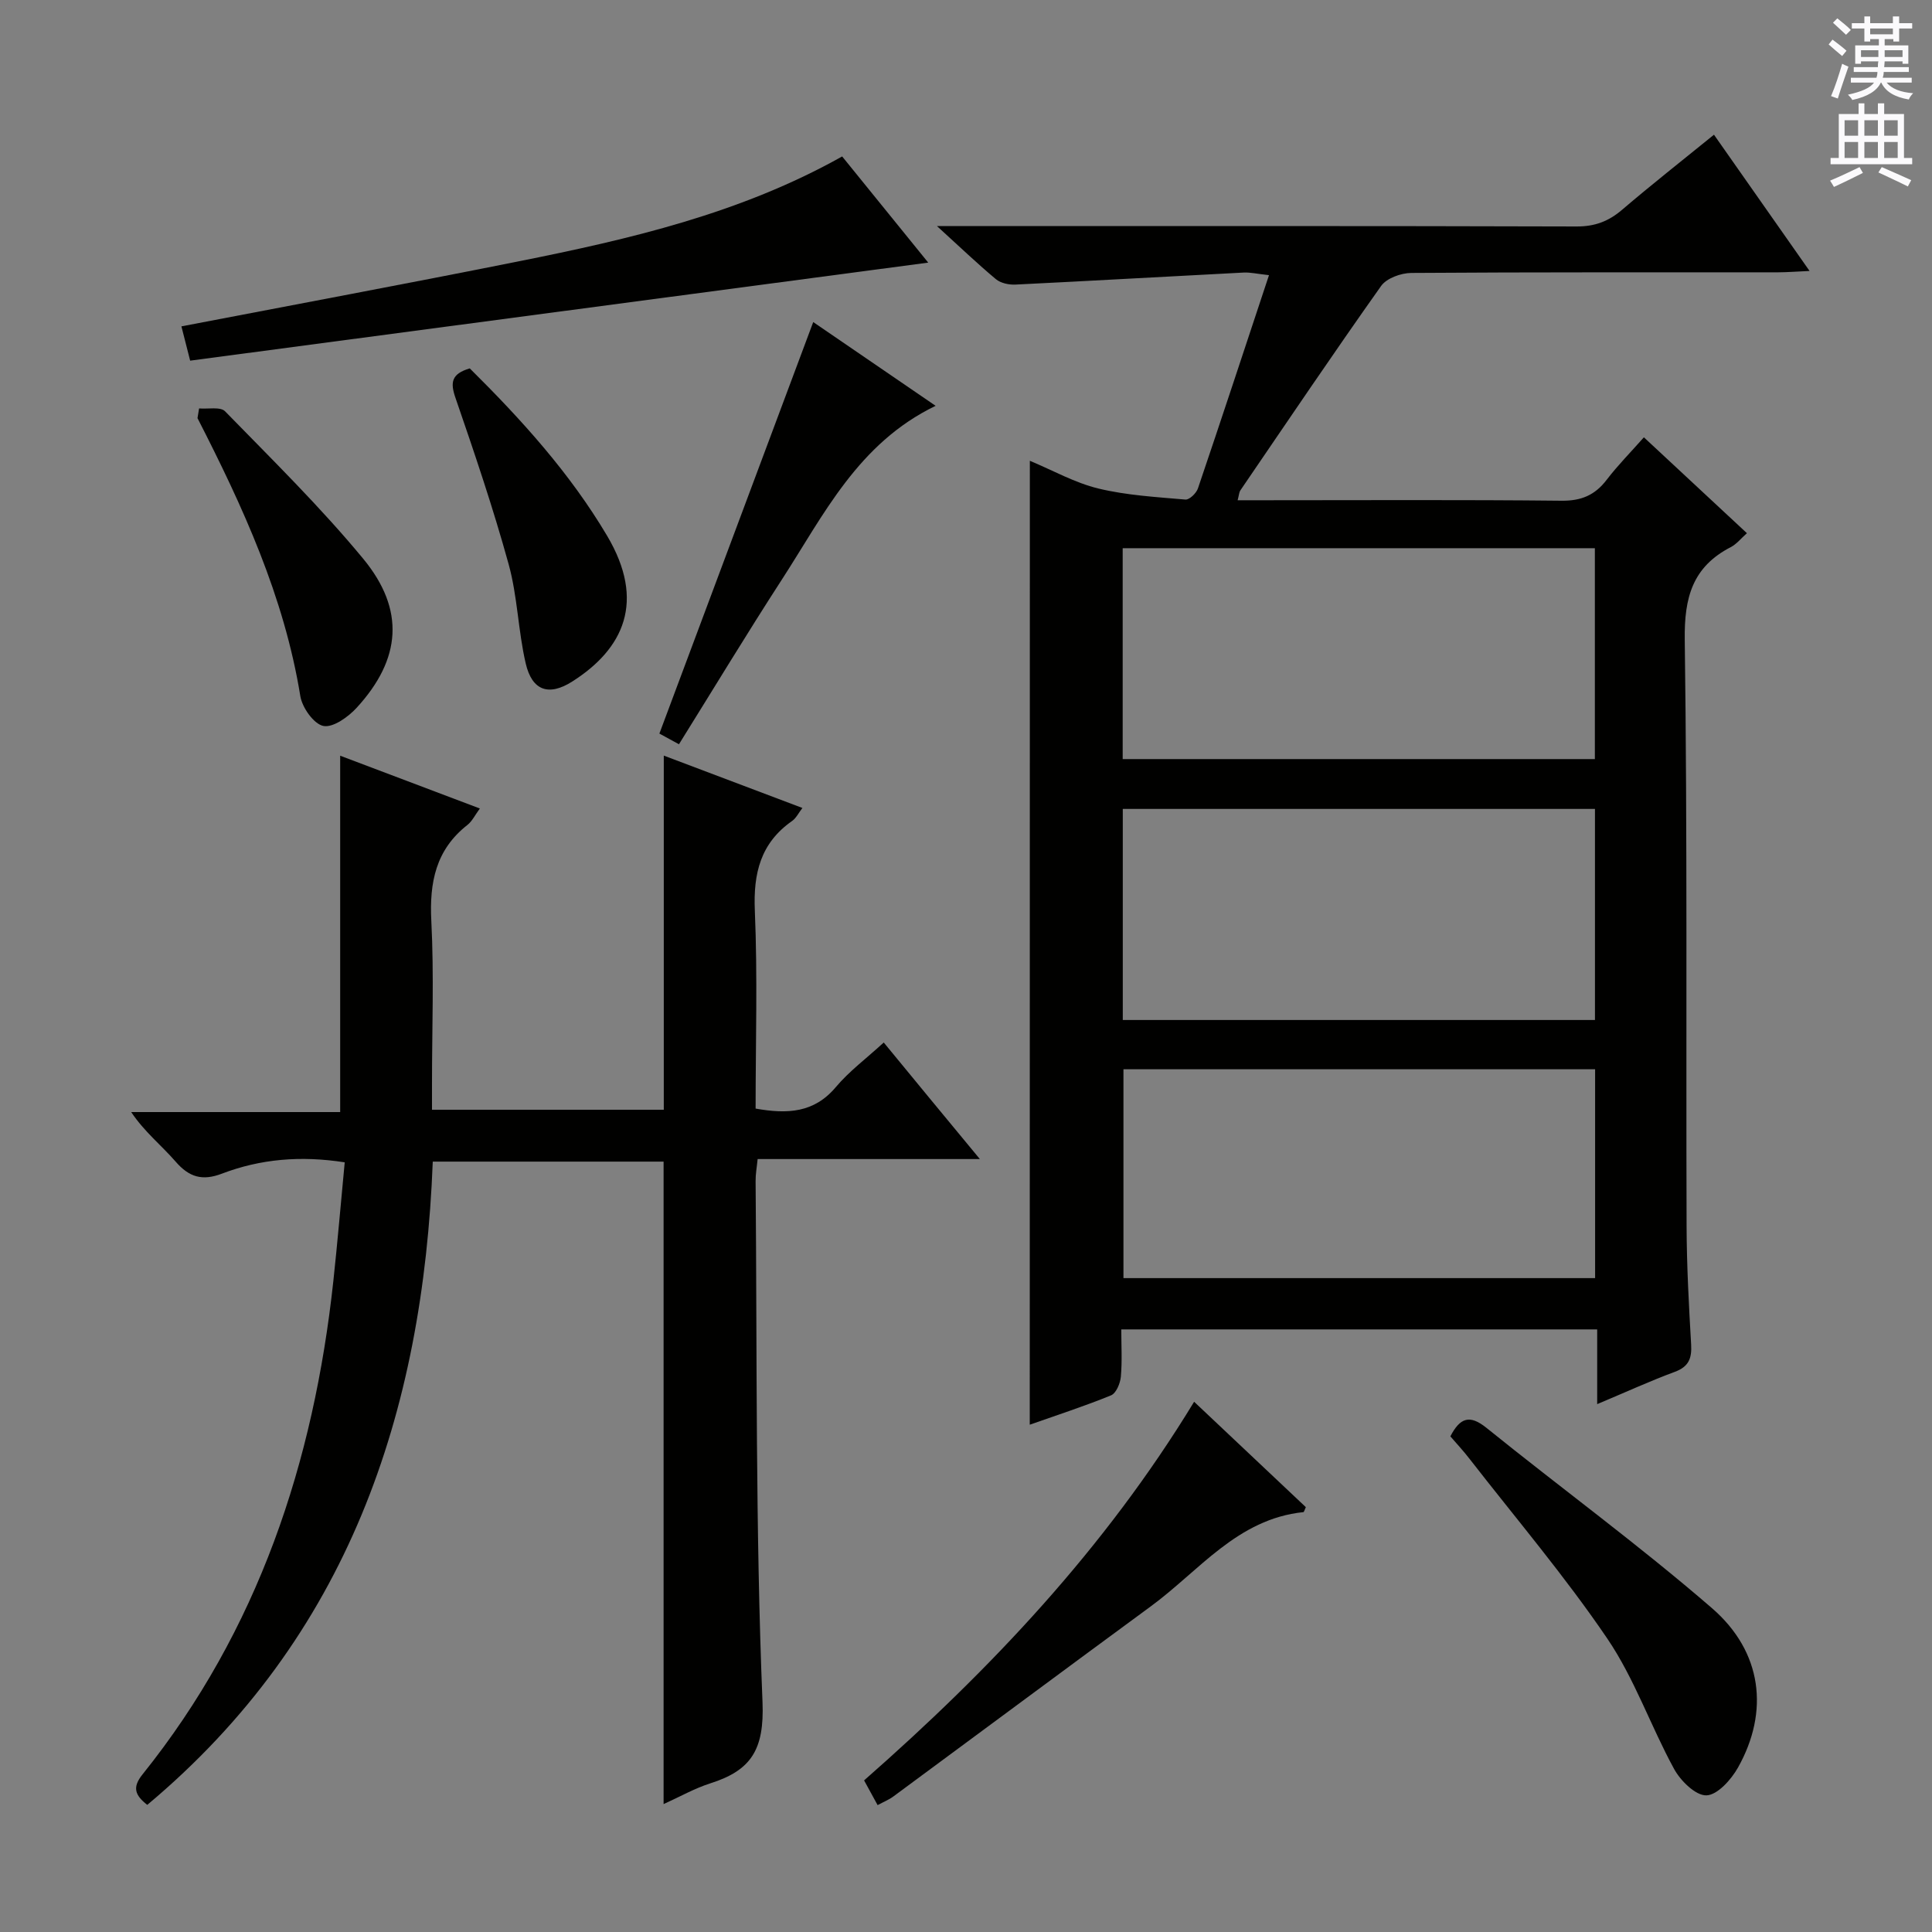 <svg enable-background="new 0 0 400 400" viewBox="0 0 400 400" xmlns="http://www.w3.org/2000/svg"><rect x="0" y="0" width="400" height="400" fill="#808080" stroke="none"/><g fill="#010100"><path d="m213.22 95.4c4.77 1.99 9.31 4.56 14.18 5.74 5.86 1.42 11.99 1.76 18.03 2.29.82.07 2.26-1.32 2.59-2.31 4.9-14.44 9.66-28.92 14.71-44.15-2.47-.27-3.87-.61-5.25-.54-15.75.81-31.5 1.72-47.25 2.49-1.35.07-3.06-.3-4.05-1.13-3.8-3.17-7.38-6.6-12.19-10.98h6.44c42 0 83.99-.05 125.99.08 3.78.01 6.63-1.07 9.43-3.47 6.07-5.19 12.35-10.12 19.01-15.53 6.48 9.24 12.83 18.3 19.79 28.21-2.73.12-4.6.27-6.48.28-25.33.02-50.66-.05-75.99.13-2.13.02-5.1 1.09-6.24 2.7-9.91 13.98-19.49 28.19-29.15 42.34-.24.36-.25.88-.55 2.02h5.58c20.5 0 41-.12 61.49.1 4.1.04 6.91-1.16 9.34-4.34 2.31-3.02 5-5.73 7.7-8.79 7.23 6.72 14.16 13.18 21.33 19.85-1.19 1.05-2.12 2.25-3.35 2.89-7.91 4.09-9.64 10.42-9.52 19.15.55 40.49.25 80.99.38 121.49.03 8.15.47 16.3.94 24.43.17 2.88-.49 4.61-3.39 5.68-5.11 1.89-10.07 4.17-16.06 6.68 0-5.62 0-10.46 0-15.47-33.09 0-65.39 0-98.53 0 0 3.3.2 6.57-.09 9.8-.13 1.37-.97 3.42-2.03 3.85-5.5 2.25-11.17 4.08-16.83 6.08.02-66.55.02-132.75.02-199.57zm19.22 61.76h97.76c0-14.83 0-29.22 0-43.66-32.76 0-65.13 0-97.76 0zm.02 54.02h97.76c0-14.81 0-29.2 0-43.7-32.74 0-65.11 0-97.76 0zm97.79 10.2c-32.75 0-65.16 0-97.65 0v43.24h97.65c0-14.64 0-28.9 0-43.24z"/><path d="m202.87 239.97c-16.02 0-30.79 0-46.01 0-.17 1.73-.44 3.14-.42 4.56.31 35.97-.04 71.96 1.43 107.88.4 9.91-2.41 14.14-10.8 16.81-3.27 1.04-6.31 2.78-9.68 4.3 0-44.5 0-88.54 0-133.02-15.53 0-31.41 0-47.79 0-2.01 52.09-17.54 98.37-59.11 133.18-2.56-2.01-3.14-3.62-.99-6.3 23.97-29.87 35.46-64.62 39.52-102.2.87-8.07 1.55-16.16 2.35-24.53-9.13-1.43-17.45-.7-25.45 2.35-4.02 1.53-6.75.74-9.55-2.49-2.92-3.36-6.47-6.17-9.21-10.27h43.27c0-24.71 0-48.9 0-73.78 9.56 3.62 19.07 7.21 28.92 10.93-1 1.35-1.59 2.63-2.57 3.4-6.56 5.14-7.89 11.9-7.48 19.89.57 11.13.14 22.32.14 33.48v5.6h47.99c0-24.33 0-48.54 0-73.32 9.49 3.59 18.91 7.14 28.7 10.84-.8 1.04-1.3 2.11-2.13 2.69-6.54 4.58-8.05 10.82-7.72 18.57.58 13.61.16 27.26.16 40.98 6.6 1.17 12.11.9 16.61-4.45 2.76-3.28 6.29-5.9 9.92-9.23 6.43 7.84 12.75 15.49 19.9 24.13z"/><path d="m174.36 32.39c6 7.4 11.82 14.58 17.82 21.98-51.06 6.78-101.61 13.5-152.81 20.3-.69-2.69-1.23-4.81-1.81-7.1 23.52-4.52 46.62-8.82 69.66-13.43 23.12-4.62 46.07-9.93 67.14-21.75z"/><path d="m247.23 290.22c8.01 7.55 15.6 14.72 23.13 21.82-.26.54-.36 1.01-.51 1.03-13.67 1.41-21.58 12.17-31.58 19.5-17.81 13.07-35.53 26.26-53.31 39.37-.9.67-1.98 1.1-3.26 1.79-.96-1.76-1.81-3.31-2.8-5.12 26.12-22.93 49.79-47.93 68.33-78.39z"/><path d="m300.28 297.38c2-3.84 3.98-4.58 7.47-1.76 15.5 12.51 31.63 24.3 46.68 37.32 10.47 9.06 11.89 21.44 5.41 33-1.4 2.5-4.26 5.7-6.54 5.77-2.23.07-5.36-3.01-6.7-5.47-4.85-8.87-8.19-18.69-13.82-26.98-8.75-12.89-18.89-24.83-28.47-37.15-1.28-1.67-2.73-3.22-4.03-4.73z"/><path d="m140.57 154.09c-1.95-1.06-3.39-1.85-4.05-2.21 10.68-28.56 21.24-56.82 31.85-85.2 7.69 5.26 16.26 11.12 25.34 17.34-16.09 7.77-23.17 22.61-31.85 36-7.22 11.15-14.1 22.53-21.29 34.07z"/><path d="m97.26 76.27c10.75 10.65 20.75 21.7 28.43 34.65 8.06 13.59 3.43 23.42-7.21 30.18-4.87 3.1-8.33 1.9-9.64-3.76-1.57-6.75-1.69-13.86-3.53-20.52-3.21-11.63-7.09-23.08-11.02-34.48-1.11-3.2-.8-4.95 2.97-6.07z"/><path d="m41.22 84.56c1.83.16 4.41-.4 5.38.6 9.73 9.98 19.72 19.78 28.58 30.5 8.75 10.59 7.88 20.82-1.33 30.87-1.75 1.91-4.9 4.17-6.9 3.77-1.98-.4-4.38-3.79-4.77-6.17-3.34-20.6-11.9-39.22-21.29-57.56.11-.66.22-1.34.33-2.01z"/></g><path d="m378.6 9.2.8-1c.9.7 1.9 1.4 2.9 2.3l-.9 1.1c-1.1-.9-2-1.7-2.8-2.4zm.5 10.7c.9-2.1 1.6-4.3 2.3-6.7.4.2.8.4 1.3.6-.7 2.1-1.5 4.3-2.2 6.6zm.4-15.2.9-.9c1 .8 2 1.6 2.8 2.4l-1 1c-1-.9-1.9-1.8-2.7-2.5zm12.5-1.3h1.2v1.4h2.7v1.1h-2.7v2.7h-1.2v-.5h-1.8v1.3h4.9v3.8h-1.2v-.5h-3.7c0 .4-.1.9-.1 1.2h5.1v1h-5.2c0 .5-.1.9-.2 1.2h6v1h-5.2c1.1 1.3 2.9 2 5.5 2.2-.4.4-.7.8-.9 1.3-2.9-.5-4.8-1.6-5.7-3.5h-.1c-.8 1.7-2.7 2.9-5.9 3.6-.2-.4-.6-.8-.9-1.1 2.8-.6 4.6-1.4 5.4-2.5h-4.8v-1h5.3c.1-.3.2-.7.2-1.2h-4.9v-1h5c0-.4 0-.8.1-1.2h-3.6v.5h-1.2v-3.8h4.9v-1.3h-1.8v.5h-1.2v-2.7h-2.6v-1.1h2.6v-1.4h1.2v1.4h4.7v-1.4zm-6.7 8.4h3.6c0-.4 0-.9 0-1.4h-3.6zm1.9-4.7h4.7v-1.2h-4.7zm6.7 3.3h-3.7v1.4h3.7z" fill="#fbfafc"/><path d="m384.7 21.4h1.3v2.2h2.8v-2.2h1.3v2.2h4.1v9.1h1.7v1.3h-16.9v-1.3h1.7v-9.1h4.1v-2.2zm.3 13.2.7 1.2c-1.8.9-3.8 1.9-6 2.9-.2-.4-.5-.8-.8-1.3 2.4-1 4.4-2 6.1-2.8zm-3.1-6.5h2.8v-3.2h-2.8zm0 4.6h2.8v-3.3h-2.8zm4.1-4.6h2.8v-3.2h-2.8zm0 4.6h2.8v-3.3h-2.8zm3.6 1.9c2.1.9 4.1 1.8 6.1 2.7l-.7 1.3c-2.2-1.1-4.2-2-6.1-2.9zm3.3-9.7h-2.8v3.2h2.8zm-2.8 7.8h2.8v-3.3h-2.8z" fill="#fbfafc"/></svg>